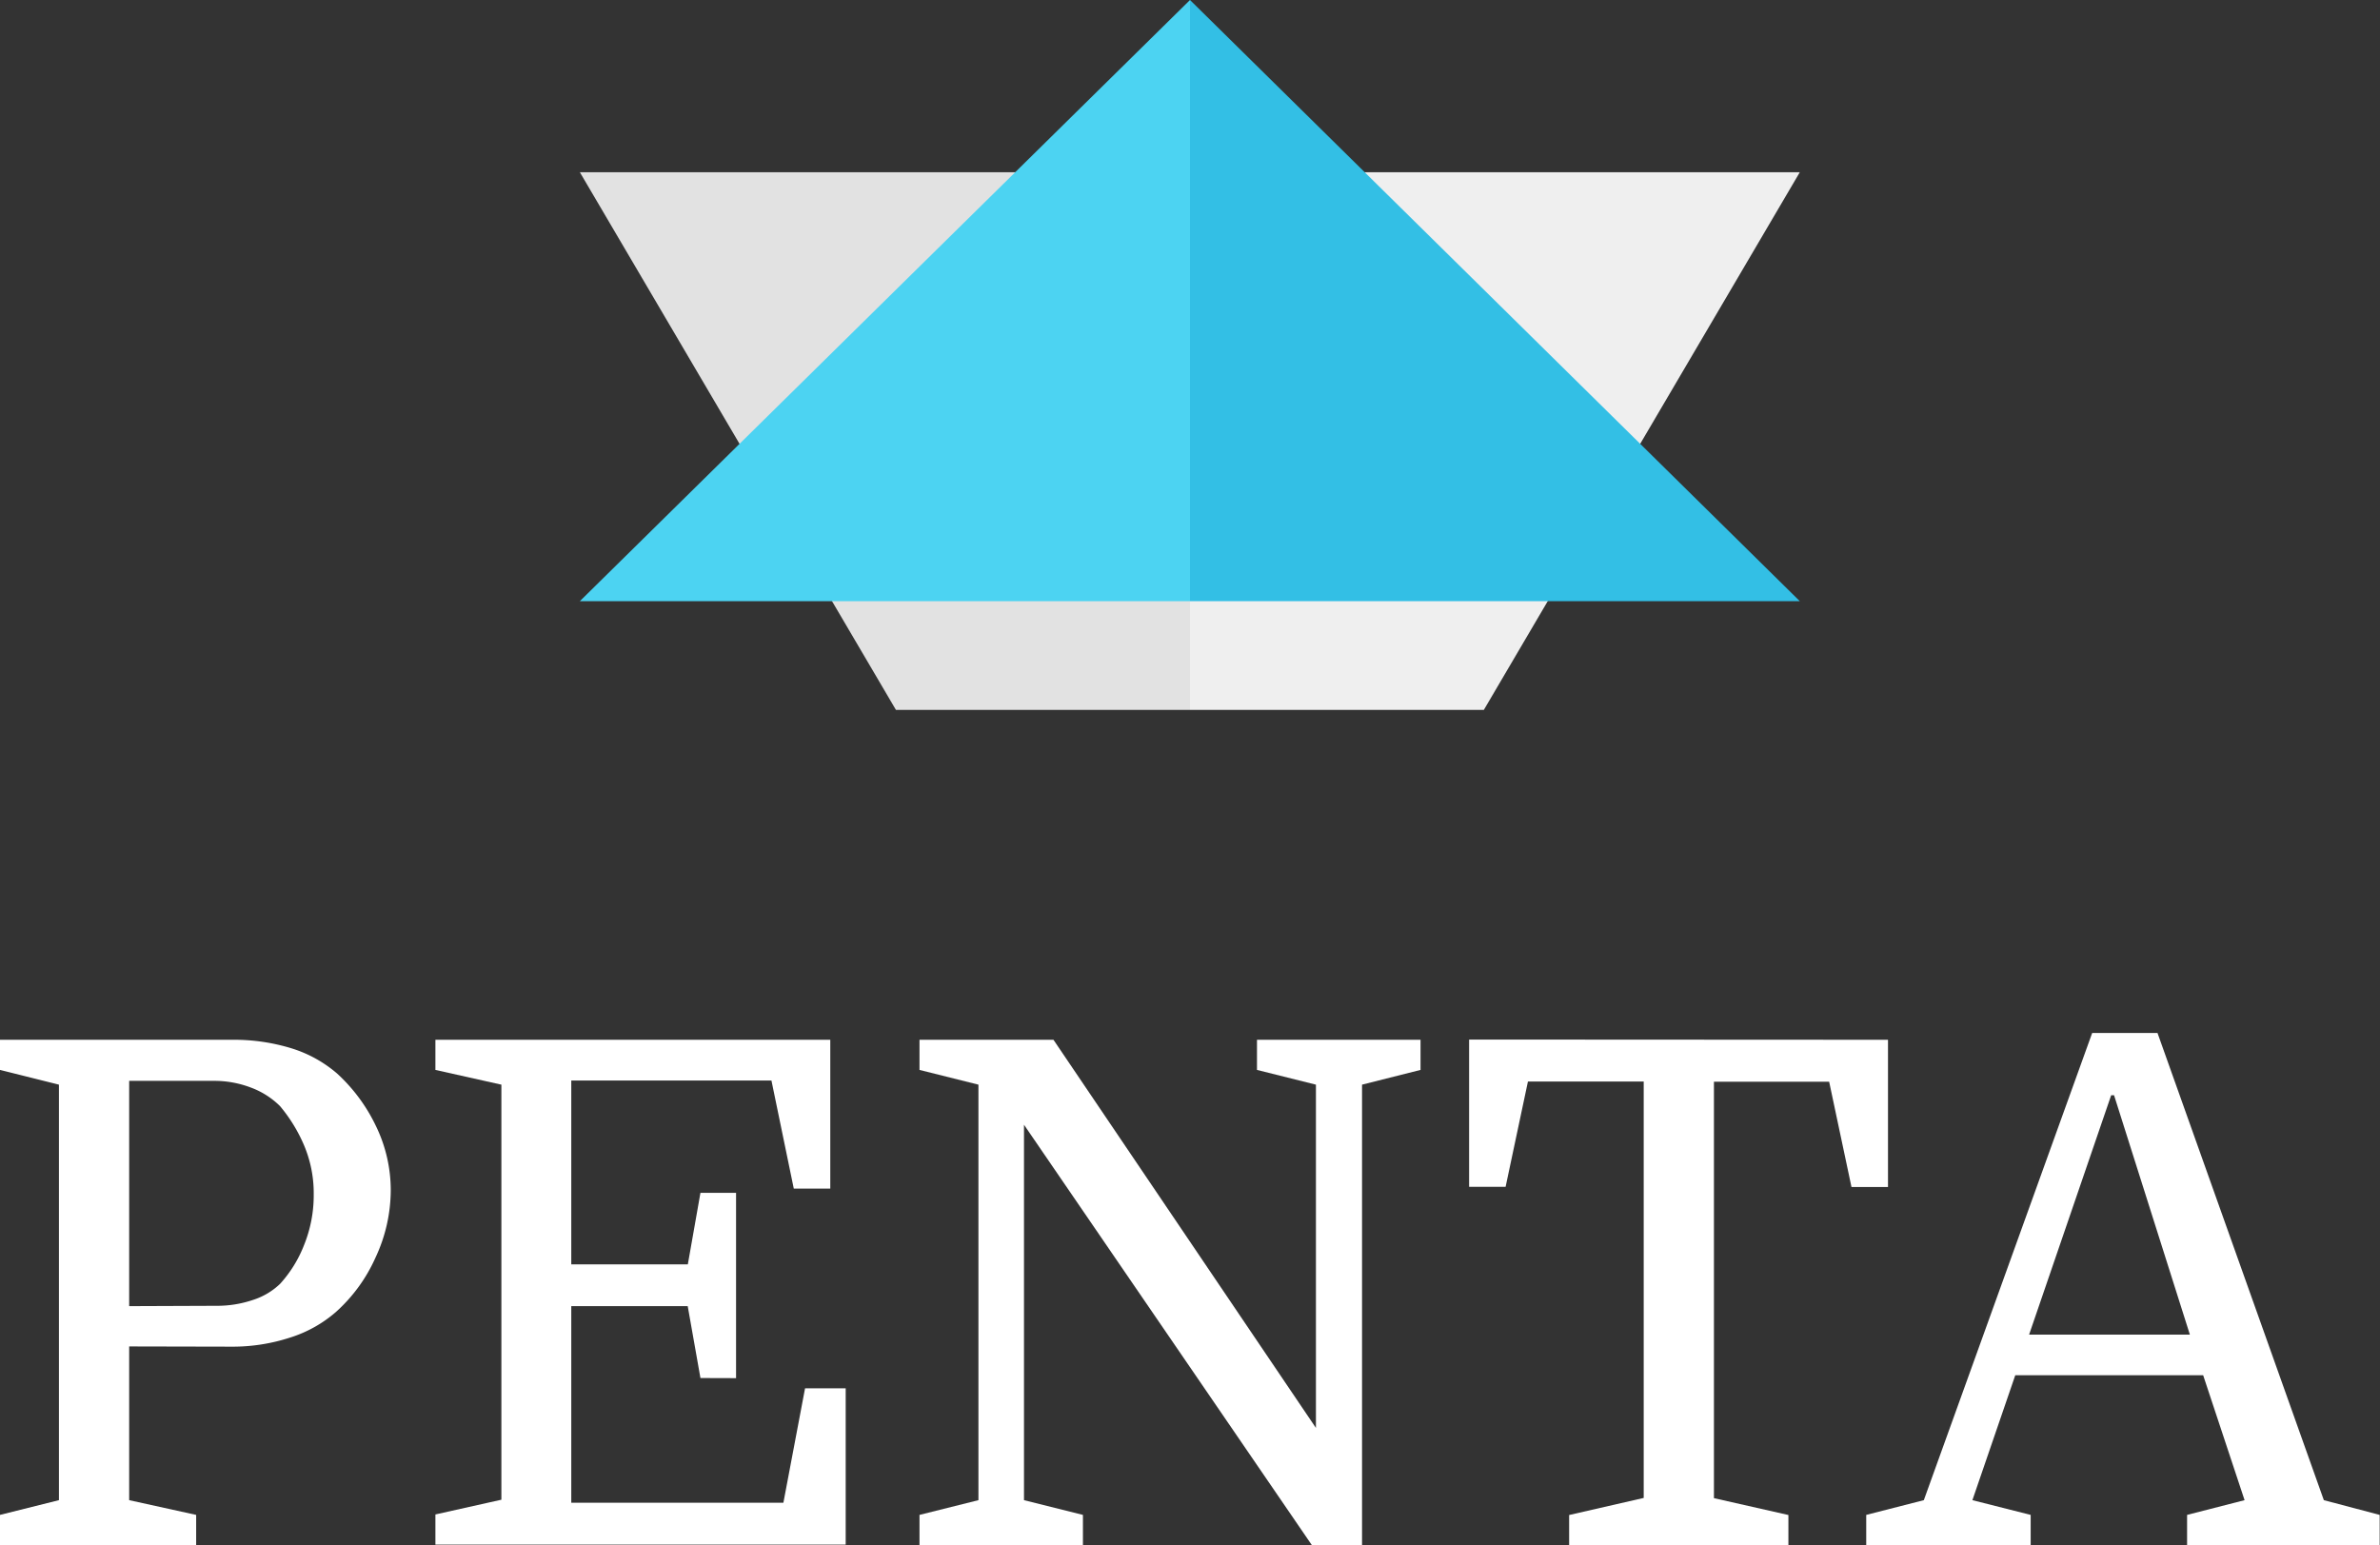 <svg id="LOGO" xmlns="http://www.w3.org/2000/svg" viewBox="0 0 213.18 138.41"><rect x="0" y="0" width="213.18" height="138.41" fill="#333333" stroke="none"/><defs><style>.cls-1{fill:#e2e2e2;}.cls-2{fill:#efefef;}.cls-3{fill:#fff;}.cls-4{fill:#33bfe5;}.cls-5{fill:#4cd3f2;}</style></defs><title>penta-logo-white-title</title><g id="Ebene_1" data-name="Ebene 1"><path id="Path_2656" data-name="Path 2656" class="cls-1" d="M106.59,15.43V63.59H80.25L51.94,15.43Z"/><path id="Path_2657" data-name="Path 2657" class="cls-2" d="M161.21,15.43l-28.3,48.16H106.59V15.43Z"/><path id="Path_2658" data-name="Path 2658" class="cls-3" d="M11.57,120.61v13.77l6,1.32v2.7H0v-2.7l5.28-1.32V97.16L0,95.84v-2.7H20.81a17.53,17.53,0,0,1,5.38.79,11.4,11.4,0,0,1,4,2.23,15.29,15.29,0,0,1,3.49,4.72A13.16,13.16,0,0,1,35,106.6a14.28,14.28,0,0,1-1.37,6.06,14.4,14.4,0,0,1-3.55,4.87A11.45,11.45,0,0,1,26,119.81a16.6,16.6,0,0,1-5.28.82Zm7.8-3.64a10,10,0,0,0,3.3-.53A6.23,6.23,0,0,0,25.09,115a11.14,11.14,0,0,0,2.14-3.46A11.85,11.85,0,0,0,28.1,107a11,11,0,0,0-.85-4.37,13.93,13.93,0,0,0-2.17-3.55,7.31,7.31,0,0,0-2.61-1.66,9.2,9.2,0,0,0-3.36-.6H11.57V117Z"/><path id="Path_2659" data-name="Path 2659" class="cls-3" d="M62.74,123.44,61.6,117H51.17v17.61h19l1.94-10.25h3.64v14H39v-2.7l5.91-1.32V97.16L39,95.84v-2.7H74.37v13.33H71.1l-2-9.68H51.17v16.47H61.61l1.13-6.41h3.19v16.6Z"/><path id="Path_2660" data-name="Path 2660" class="cls-3" d="M87.64,97.16l-5.28-1.32v-2.7h12l23.51,34.77V97.16l-5.28-1.32v-2.7h14.65v2.7L122,97.16V138.4H117.5L91.72,100.75v33.63L97,135.7v2.7H82.36v-2.7l5.28-1.32Z"/><path id="Path_2661" data-name="Path 2661" class="cls-3" d="M169.11,93.14v13.19h-3.27l-2-9.43H153.52v37.3l6.67,1.51v2.7H140.55v-2.7l6.68-1.53V96.88H136.86l-2,9.43h-3.27V93.12Z"/><path id="Path_2662" data-name="Path 2662" class="cls-3" d="M197.34,123.19H180.51l-3.84,11.19,5.22,1.32v2.7H167.16v-2.7l5.16-1.32L187.4,92.53h5.85l14.9,41.85,5,1.32v2.7H195.9v-2.7l5.15-1.32Zm-15.59-3.64h14.4l-6.79-21.44h-.26Z"/><path id="Path_2663" data-name="Path 2663" class="cls-4" d="M161.21,53.85H106.59V0Z"/><path id="Path_2664" data-name="Path 2664" class="cls-5" d="M106.59,0V53.85H51.94Z"/></g></svg>